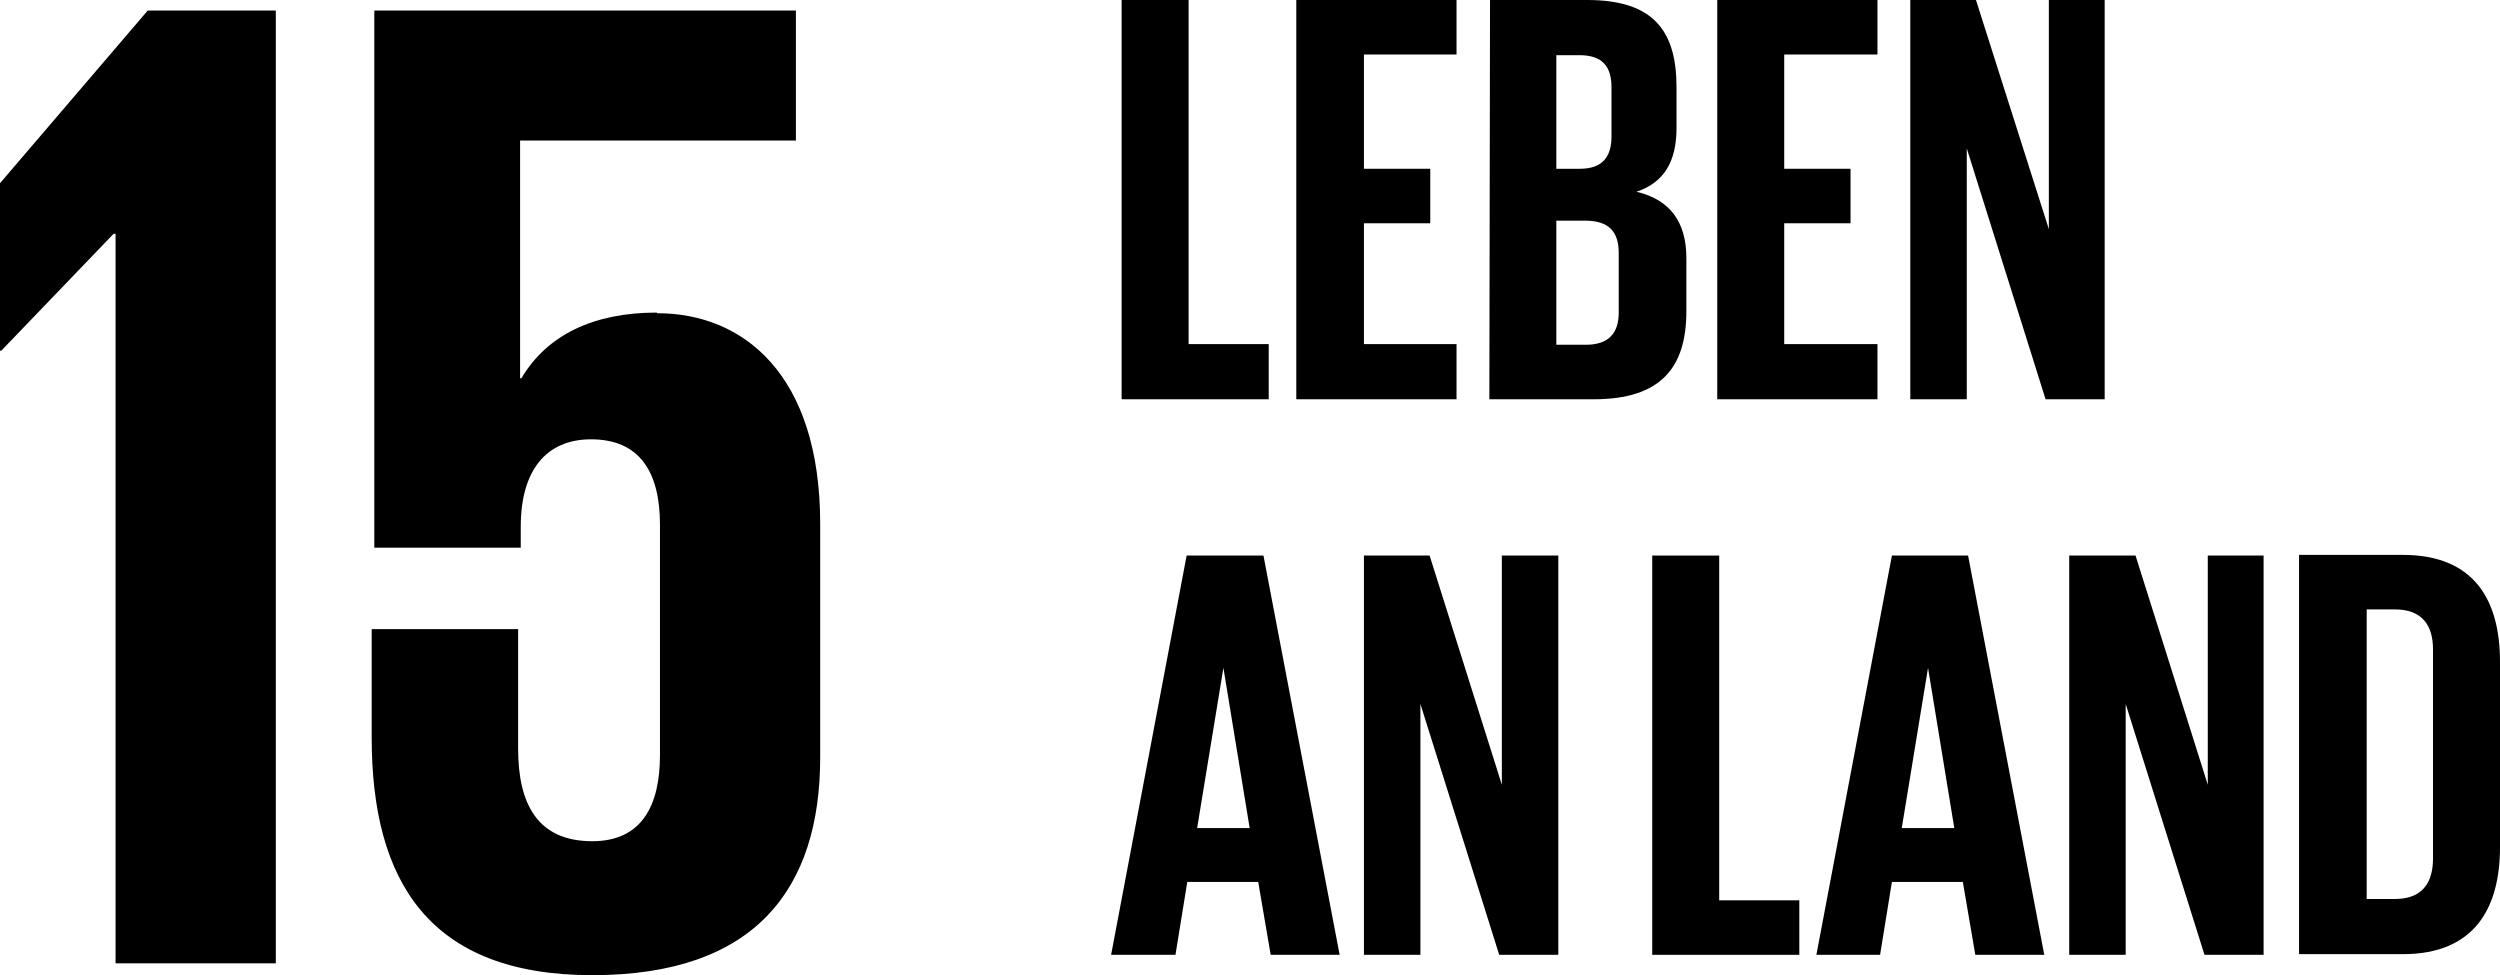 <?xml version="1.0" encoding="UTF-8"?><svg id="Ebene_2" xmlns="http://www.w3.org/2000/svg" viewBox="0 0 38.07 14.85"><g id="Ebene_1-2"><g><polyline points="0 2.79 0 5.34 .02 5.34 1.73 3.56 1.76 3.56 1.76 14.67 4.2 14.67 4.2 .16 2.25 .16"/><path d="m10,4.76c-.96,0-1.67.34-2.06,1h-.02v-3.62h4.2V.16h-6.42v8.18h2.23v-.32c0-.86.39-1.33,1.07-1.33.75,0,1.05.51,1.05,1.3v3.51c0,.77-.28,1.31-1.03,1.31-.83,0-1.13-.56-1.13-1.41v-1.82h-2.23v1.65c0,2.2.88,3.62,3.36,3.62s3.47-1.31,3.47-3.32v-3.55c0-2.29-1.18-3.21-2.48-3.21"/><polyline points="17.08 0 18.1 0 18.1 5.24 19.32 5.24 19.32 6.08 17.08 6.08"/><polyline points="19.74 0 22.18 0 22.18 .83 20.77 .83 20.77 2.57 21.78 2.57 21.78 3.4 20.77 3.4 20.77 5.24 22.18 5.24 22.18 6.08 19.74 6.08"/><path d="m22.69,0h1.48c1.02,0,1.36.48,1.36,1.33v.62c0,.51-.19.83-.61.97.51.12.76.46.76,1.01v.81c0,.86-.39,1.34-1.41,1.34h-1.59m1.02-3.51h.36c.33,0,.48-.17.48-.49v-.75c0-.33-.15-.49-.49-.49h-.35v1.73Zm0,.78v1.9h.45c.34,0,.5-.17.5-.49v-.91c0-.32-.15-.49-.51-.49h-.44Z"/><polyline points="26.15 0 28.59 0 28.59 .83 27.17 .83 27.17 2.57 28.18 2.57 28.18 3.4 27.17 3.4 27.17 5.24 28.59 5.24 28.59 6.08 26.15 6.08"/><polyline points="29.95 2.26 29.95 6.08 29.09 6.08 29.09 0 30.09 0 31.2 3.49 31.2 0 32.05 0 32.05 6.08 31.15 6.08"/><path d="m16.92,14.54l1.15-6.08h1.17l1.16,6.08h-1.05l-.19-1.11h-1.08l-.18,1.11m.31-1.93h.82l-.4-2.44h0l-.4,2.44Z"/><polyline points="21.63 10.72 21.63 14.54 20.77 14.54 20.77 8.46 21.77 8.46 22.87 11.95 22.87 8.46 23.73 8.46 23.73 14.54 22.83 14.54"/><polyline points="25.16 8.46 26.18 8.46 26.18 13.71 27.4 13.71 27.4 14.54 25.16 14.54"/><path d="m27.66,14.54l1.15-6.08h1.16l1.16,6.08h-1.05l-.19-1.11h-1.08l-.18,1.11m.31-1.93h.82l-.4-2.44h0l-.4,2.44Z"/><polyline points="32.37 10.72 32.37 14.54 31.51 14.54 31.51 8.46 32.52 8.46 33.62 11.95 33.62 8.46 34.47 8.46 34.47 14.54 33.57 14.54"/><path d="m38.07,10.09v2.81c0,.93-.39,1.63-1.48,1.63h-1.58v-6.08h1.58c1.09,0,1.48.69,1.48,1.63m-1.6,3.61c.42,0,.58-.25.58-.62v-3.18c0-.36-.16-.61-.58-.61h-.43v4.41h.43Z"/></g></g></svg>